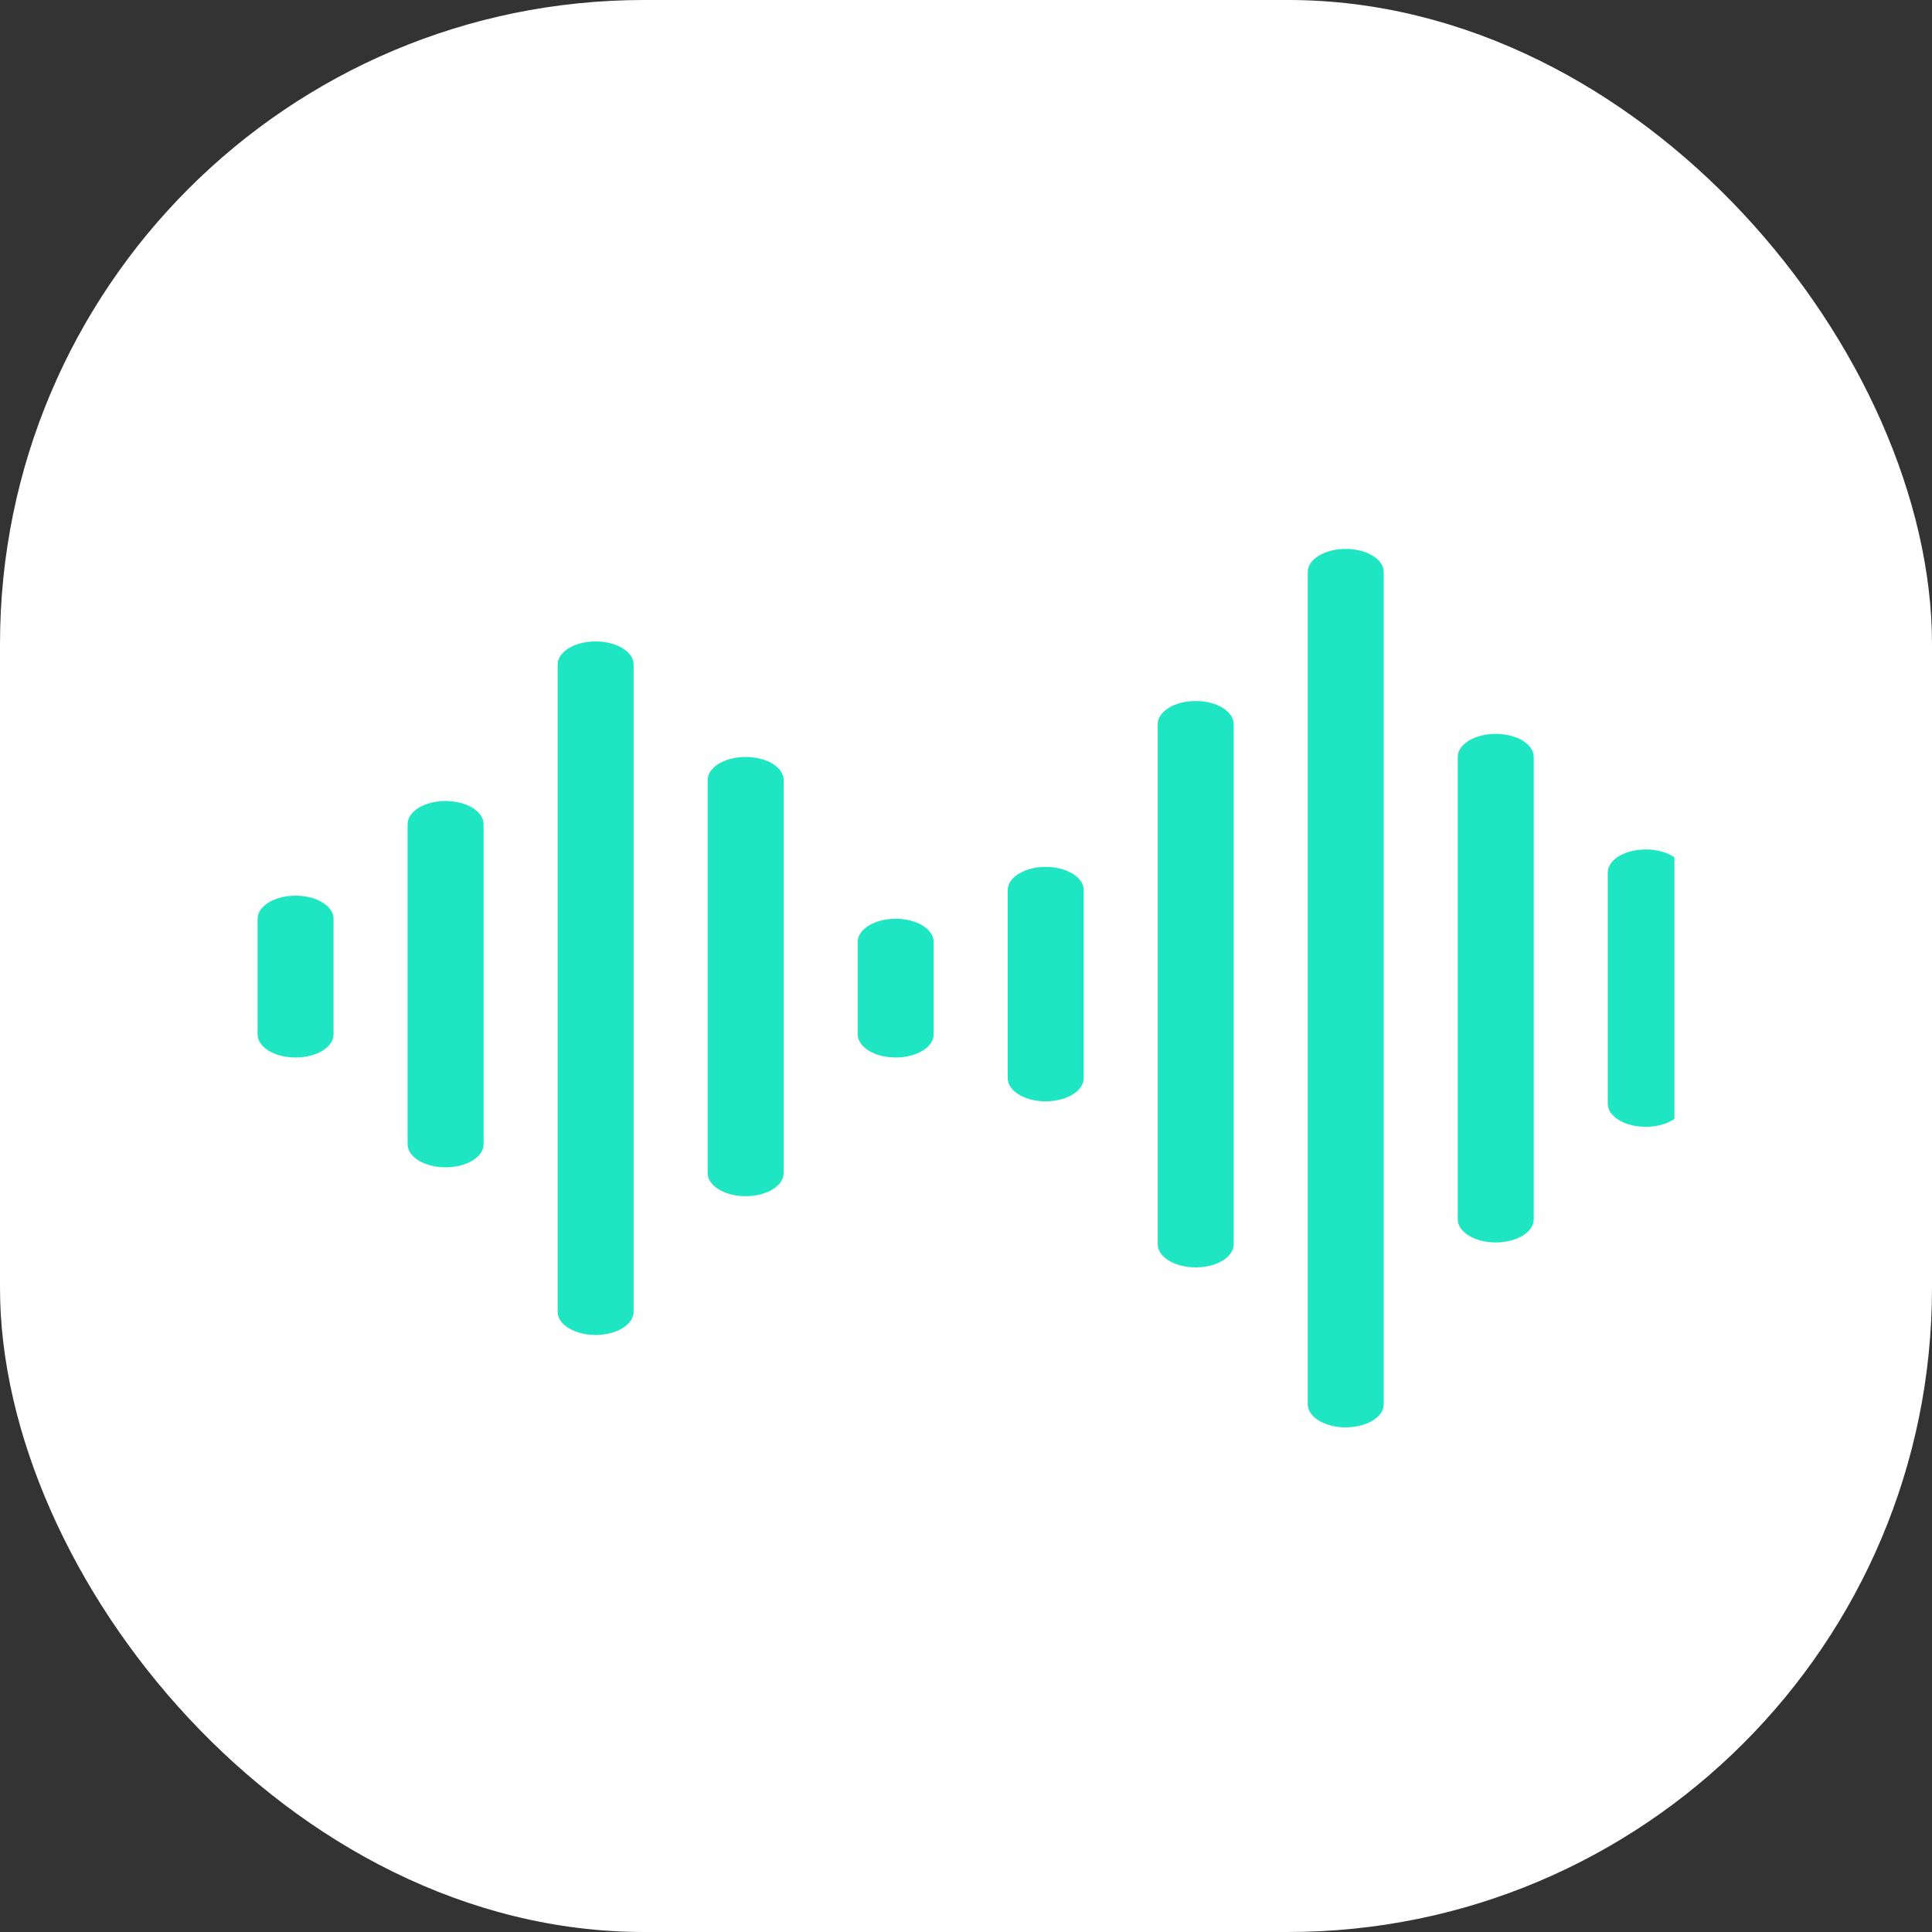 <?xml version="1.0" encoding="UTF-8"?> <svg xmlns="http://www.w3.org/2000/svg" width="45" height="45" viewBox="0 0 45 45" fill="none"><rect x="0" y="0" width="45" height="45" fill="#333333" stroke="none"/> <rect width="45" height="45" rx="15" fill="white"></rect> <g clip-path="url(#clip0_1_319)"> <path d="M6.885 20.862C6.396 20.862 6 21.103 6 21.401V24.093C6 24.39 6.396 24.631 6.885 24.631C7.373 24.631 7.769 24.39 7.769 24.093V21.401C7.769 21.103 7.373 20.862 6.885 20.862Z" fill="#1EE6C2"></path> <path d="M10.379 18.657C9.89 18.657 9.494 18.898 9.494 19.196V26.651C9.494 26.948 9.89 27.189 10.379 27.189C10.867 27.189 11.264 26.948 11.264 26.651V19.196C11.264 18.898 10.867 18.657 10.379 18.657Z" fill="#1EE6C2"></path> <path d="M13.873 14.94C13.385 14.94 12.989 15.181 12.989 15.478V30.555C12.989 30.853 13.385 31.094 13.873 31.094C14.362 31.094 14.758 30.853 14.758 30.555V15.478C14.758 15.181 14.362 14.94 13.873 14.94Z" fill="#1EE6C2"></path> <path d="M17.368 17.631C16.88 17.631 16.483 17.872 16.483 18.169V27.323C16.483 27.62 16.88 27.862 17.368 27.862C17.857 27.862 18.253 27.62 18.253 27.323V18.169C18.253 17.872 17.857 17.631 17.368 17.631Z" fill="#1EE6C2"></path> <path d="M27.85 16.328C27.362 16.328 26.966 16.569 26.966 16.867V28.981C26.966 29.279 27.362 29.52 27.85 29.52C28.339 29.52 28.735 29.279 28.735 28.981V16.867C28.735 16.569 28.339 16.328 27.85 16.328Z" fill="#1EE6C2"></path> <path d="M34.839 17.093C34.351 17.093 33.954 17.334 33.954 17.631V28.4C33.954 28.698 34.351 28.939 34.839 28.939C35.328 28.939 35.723 28.698 35.723 28.4V17.631C35.723 17.334 35.328 17.093 34.839 17.093Z" fill="#1EE6C2"></path> <path d="M38.333 19.785C37.845 19.785 37.448 20.026 37.448 20.323V25.708C37.448 26.005 37.845 26.246 38.333 26.246C38.822 26.246 39.218 26.005 39.218 25.708V20.323C39.218 20.026 38.822 19.785 38.333 19.785Z" fill="#1EE6C2"></path> <path d="M31.345 12.785C30.856 12.785 30.46 13.026 30.46 13.323V32.708C30.46 33.005 30.856 33.246 31.345 33.246C31.834 33.246 32.229 33.005 32.229 32.708V13.323C32.229 13.026 31.834 12.785 31.345 12.785Z" fill="#1EE6C2"></path> <path d="M20.862 21.4C20.374 21.4 19.978 21.641 19.978 21.939V24.092C19.978 24.39 20.374 24.631 20.862 24.631C21.351 24.631 21.747 24.39 21.747 24.092V21.939C21.747 21.641 21.351 21.4 20.862 21.4Z" fill="#1EE6C2"></path> <path d="M24.357 20.192C23.868 20.192 23.472 20.433 23.472 20.731V25.114C23.472 25.411 23.868 25.652 24.357 25.652C24.845 25.652 25.241 25.411 25.241 25.114V20.731C25.241 20.433 24.845 20.192 24.357 20.192Z" fill="#1EE6C2"></path> </g> <defs> <clipPath id="clip0_1_319"> <rect width="33" height="28" fill="white" transform="translate(6 9)"></rect> </clipPath> </defs> </svg> 